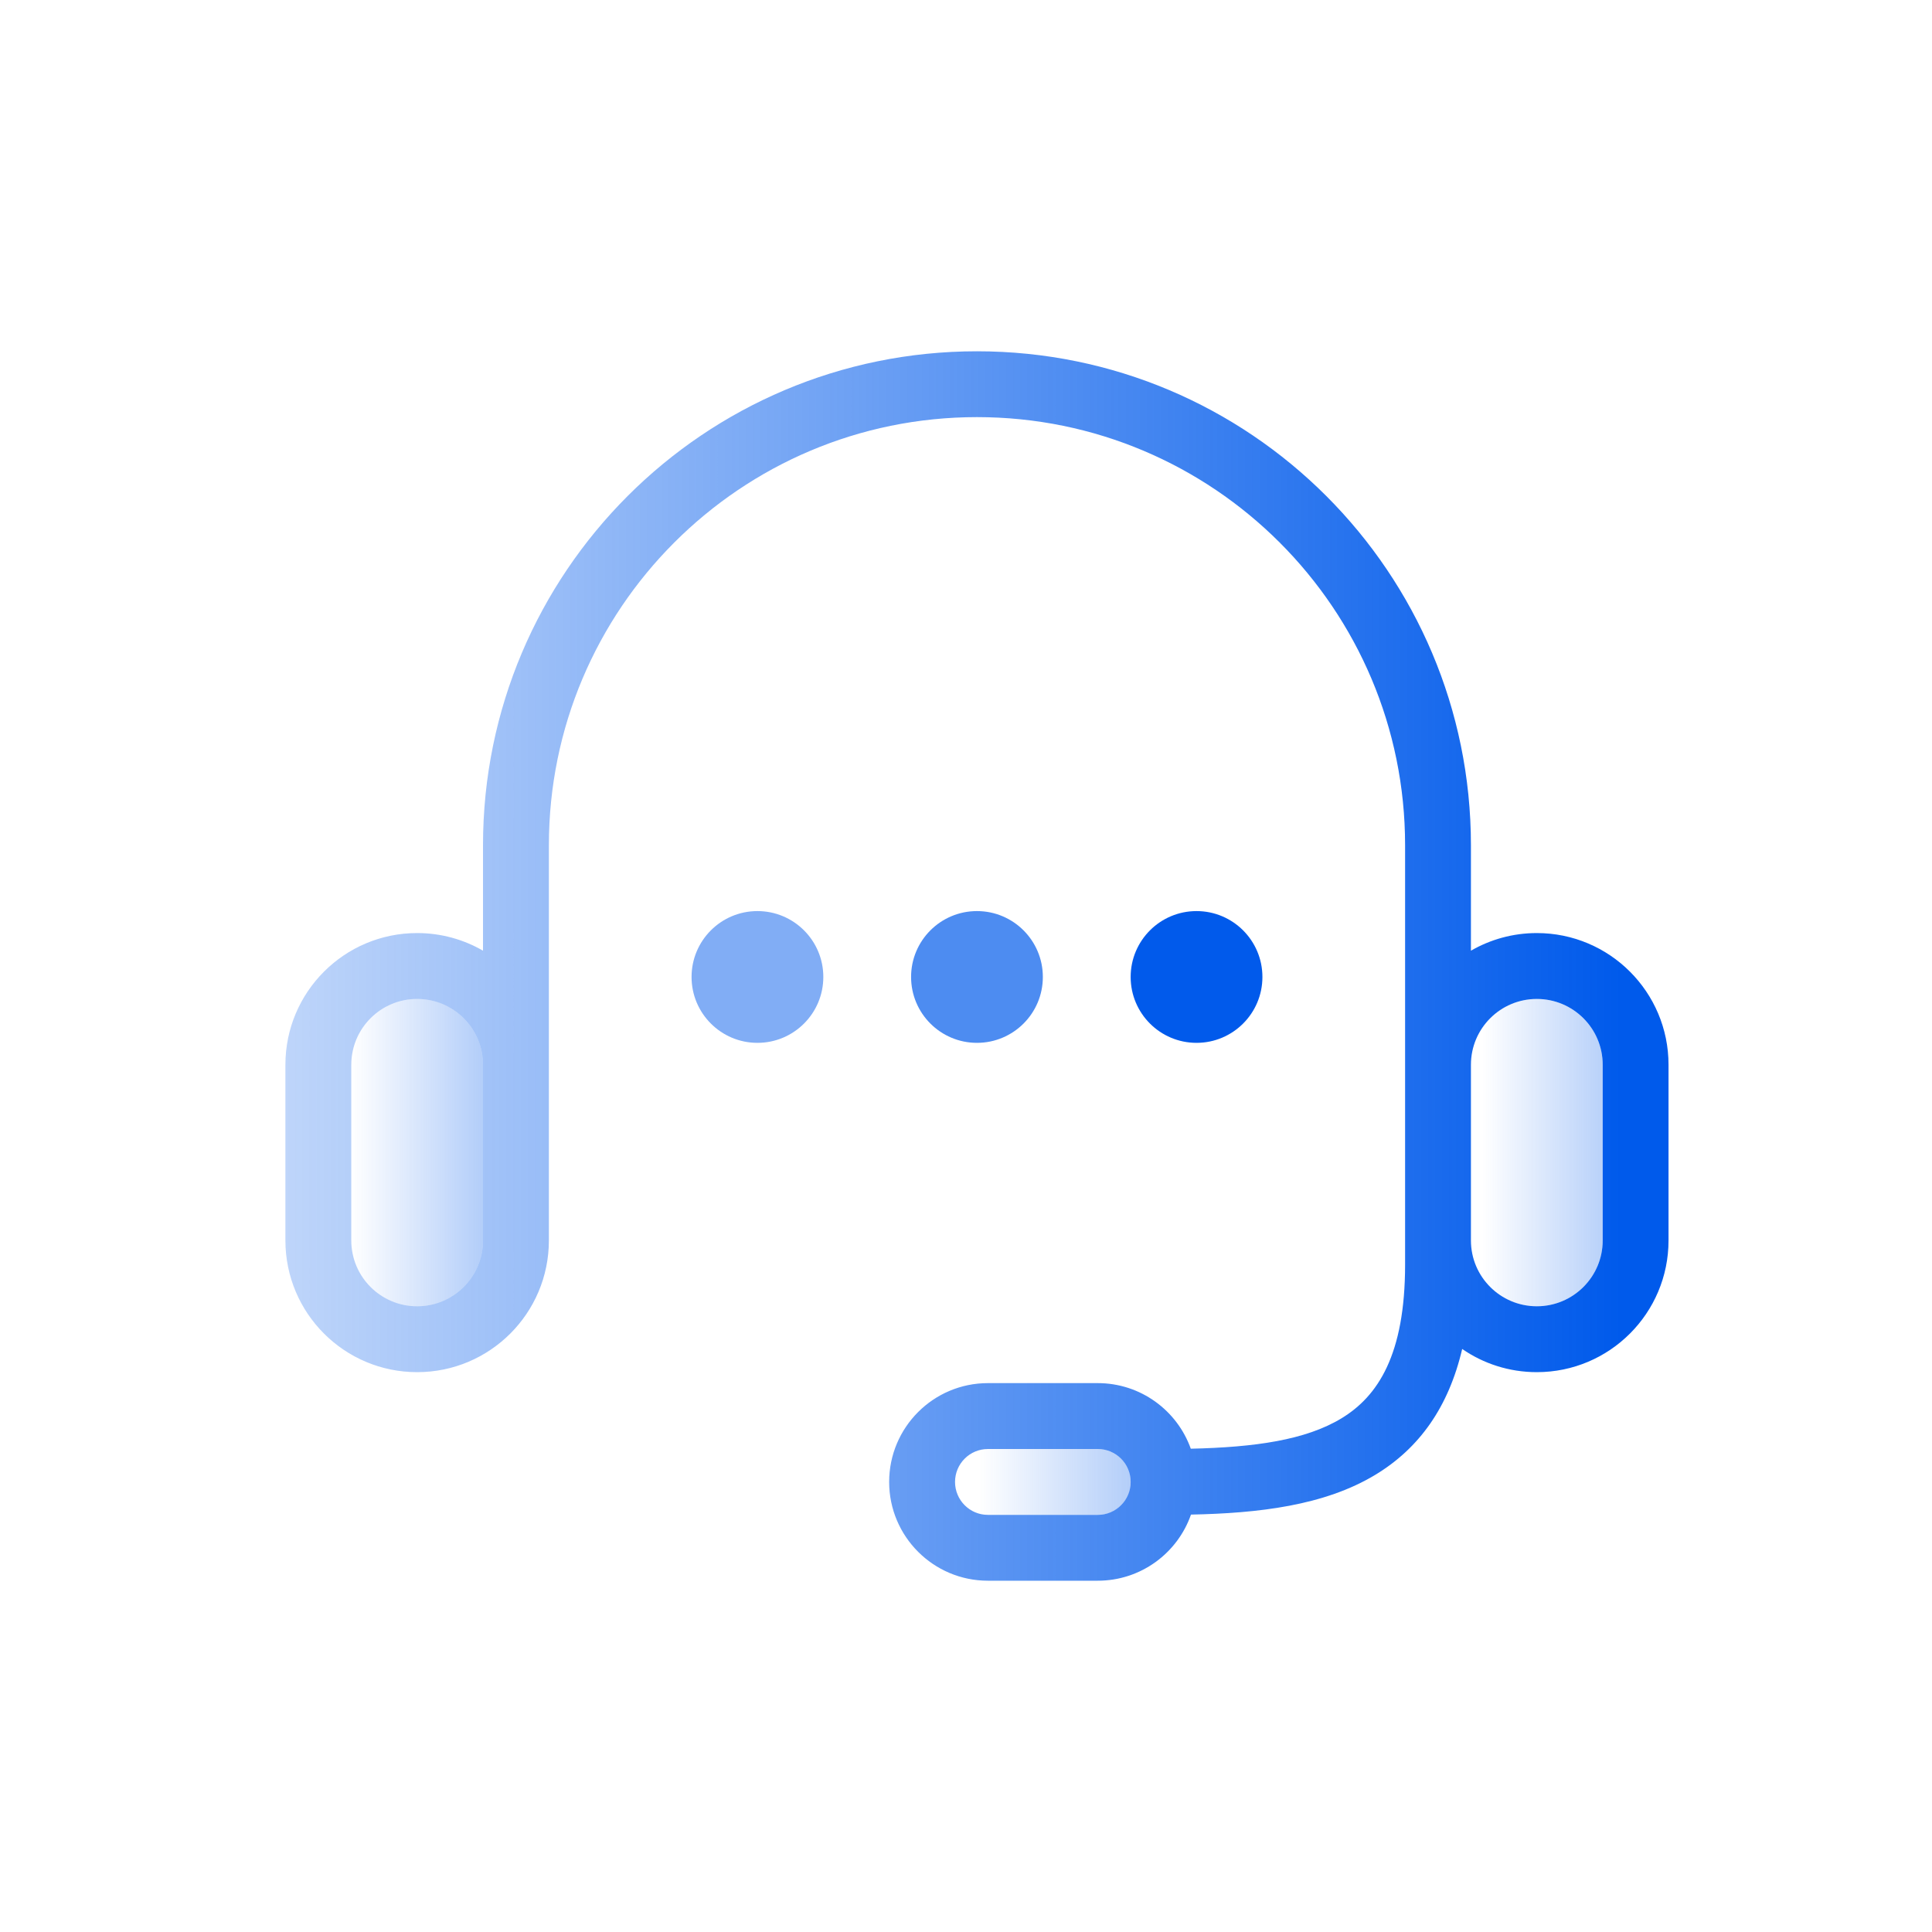<svg width="40" height="40" viewBox="0 0 40 40" fill="none" xmlns="http://www.w3.org/2000/svg">
<path fill-rule="evenodd" clip-rule="evenodd" d="M11.364 17.5C11.364 12.605 15.332 8.636 20.227 8.636C25.122 8.636 29.091 12.605 29.091 17.5V22.045V25.682V26.181C29.091 28.053 28.526 28.909 27.772 29.366C27.032 29.814 25.985 29.964 24.654 29.994C24.372 29.203 23.616 28.636 22.727 28.636H20.454C19.325 28.636 18.409 29.552 18.409 30.682C18.409 31.811 19.325 32.727 20.454 32.727H22.727C23.62 32.727 24.379 32.156 24.658 31.358C26.049 31.33 27.418 31.174 28.478 30.532C29.383 29.984 29.99 29.136 30.273 27.929C30.712 28.232 31.244 28.409 31.818 28.409C33.324 28.409 34.545 27.188 34.545 25.682V22.045C34.545 20.539 33.324 19.318 31.818 19.318C31.321 19.318 30.856 19.451 30.454 19.683V17.5C30.454 11.852 25.876 7.273 20.227 7.273C14.579 7.273 10 11.852 10 17.5V19.683C9.599 19.451 9.133 19.318 8.636 19.318C7.13 19.318 5.909 20.539 5.909 22.045V25.682C5.909 27.188 7.13 28.409 8.636 28.409C10.143 28.409 11.364 27.188 11.364 25.682V25.282L11.364 25.281L11.364 22.045L11.364 17.5ZM31.818 27.045C31.065 27.045 30.454 26.435 30.454 25.682V22.045C30.454 21.292 31.065 20.682 31.818 20.682C32.571 20.682 33.182 21.292 33.182 22.045V25.682C33.182 26.435 32.571 27.045 31.818 27.045ZM10 22.045C10 21.292 9.389 20.682 8.636 20.682C7.883 20.682 7.273 21.292 7.273 22.045V25.682C7.273 26.435 7.883 27.045 8.636 27.045C9.389 27.045 10 26.435 10 25.682V25.281V22.045ZM20.454 30H22.727C23.104 30 23.409 30.305 23.409 30.682C23.409 31.058 23.104 31.364 22.727 31.364H20.454C20.078 31.364 19.773 31.058 19.773 30.682C19.773 30.305 20.078 30 20.454 30Z" fill="url(#paint0_linear_241_21743)"/>
<circle cx="15.682" cy="20.227" r="1.364" fill="#81ADF5"/>
<circle cx="20.227" cy="20.227" r="1.364" fill="#4D8CF1"/>
<circle cx="24.773" cy="20.227" r="1.364" fill="#015AEB"/>
<path d="M10 22.045V25.682C10 26.435 9.389 27.045 8.636 27.045C7.883 27.045 7.273 26.435 7.273 25.682V22.045C7.273 21.292 7.883 20.682 8.636 20.682C9.389 20.682 10 21.292 10 22.045Z" fill="url(#paint1_linear_241_21743)"/>
<path d="M33.182 22.045V25.682C33.182 26.435 32.571 27.045 31.818 27.045C31.065 27.045 30.454 26.435 30.454 25.682V22.045C30.454 21.292 31.065 20.682 31.818 20.682C32.571 20.682 33.182 21.292 33.182 22.045Z" fill="url(#paint2_linear_241_21743)"/>
<path d="M20.454 30H22.727C23.104 30 23.409 30.305 23.409 30.682C23.409 31.058 23.104 31.364 22.727 31.364H20.454C20.078 31.364 19.773 31.058 19.773 30.682C19.773 30.305 20.078 30 20.454 30Z" fill="url(#paint3_linear_241_21743)"/>
<defs>
<linearGradient id="paint0_linear_241_21743" x1="33.579" y1="17.379" x2="-3.579" y2="17.379" gradientUnits="userSpaceOnUse">
<stop stop-color="#005AEB"/>
<stop offset="1" stop-color="#005AEB" stop-opacity="0"/>
</linearGradient>
<linearGradient id="paint1_linear_241_21743" x1="10" y1="23.636" x2="7.273" y2="23.636" gradientUnits="userSpaceOnUse">
<stop stop-color="#005AEB" stop-opacity="0.3"/>
<stop offset="1" stop-color="#005AEB" stop-opacity="0"/>
</linearGradient>
<linearGradient id="paint2_linear_241_21743" x1="33.409" y1="23.636" x2="30.682" y2="23.636" gradientUnits="userSpaceOnUse">
<stop stop-color="#005AEB" stop-opacity="0.3"/>
<stop offset="1" stop-color="#005AEB" stop-opacity="0"/>
</linearGradient>
<linearGradient id="paint3_linear_241_21743" x1="23.447" y1="30.579" x2="20.265" y2="30.579" gradientUnits="userSpaceOnUse">
<stop stop-color="#005AEB" stop-opacity="0.3"/>
<stop offset="1" stop-color="#005AEB" stop-opacity="0"/>
</linearGradient>
</defs>
</svg>
